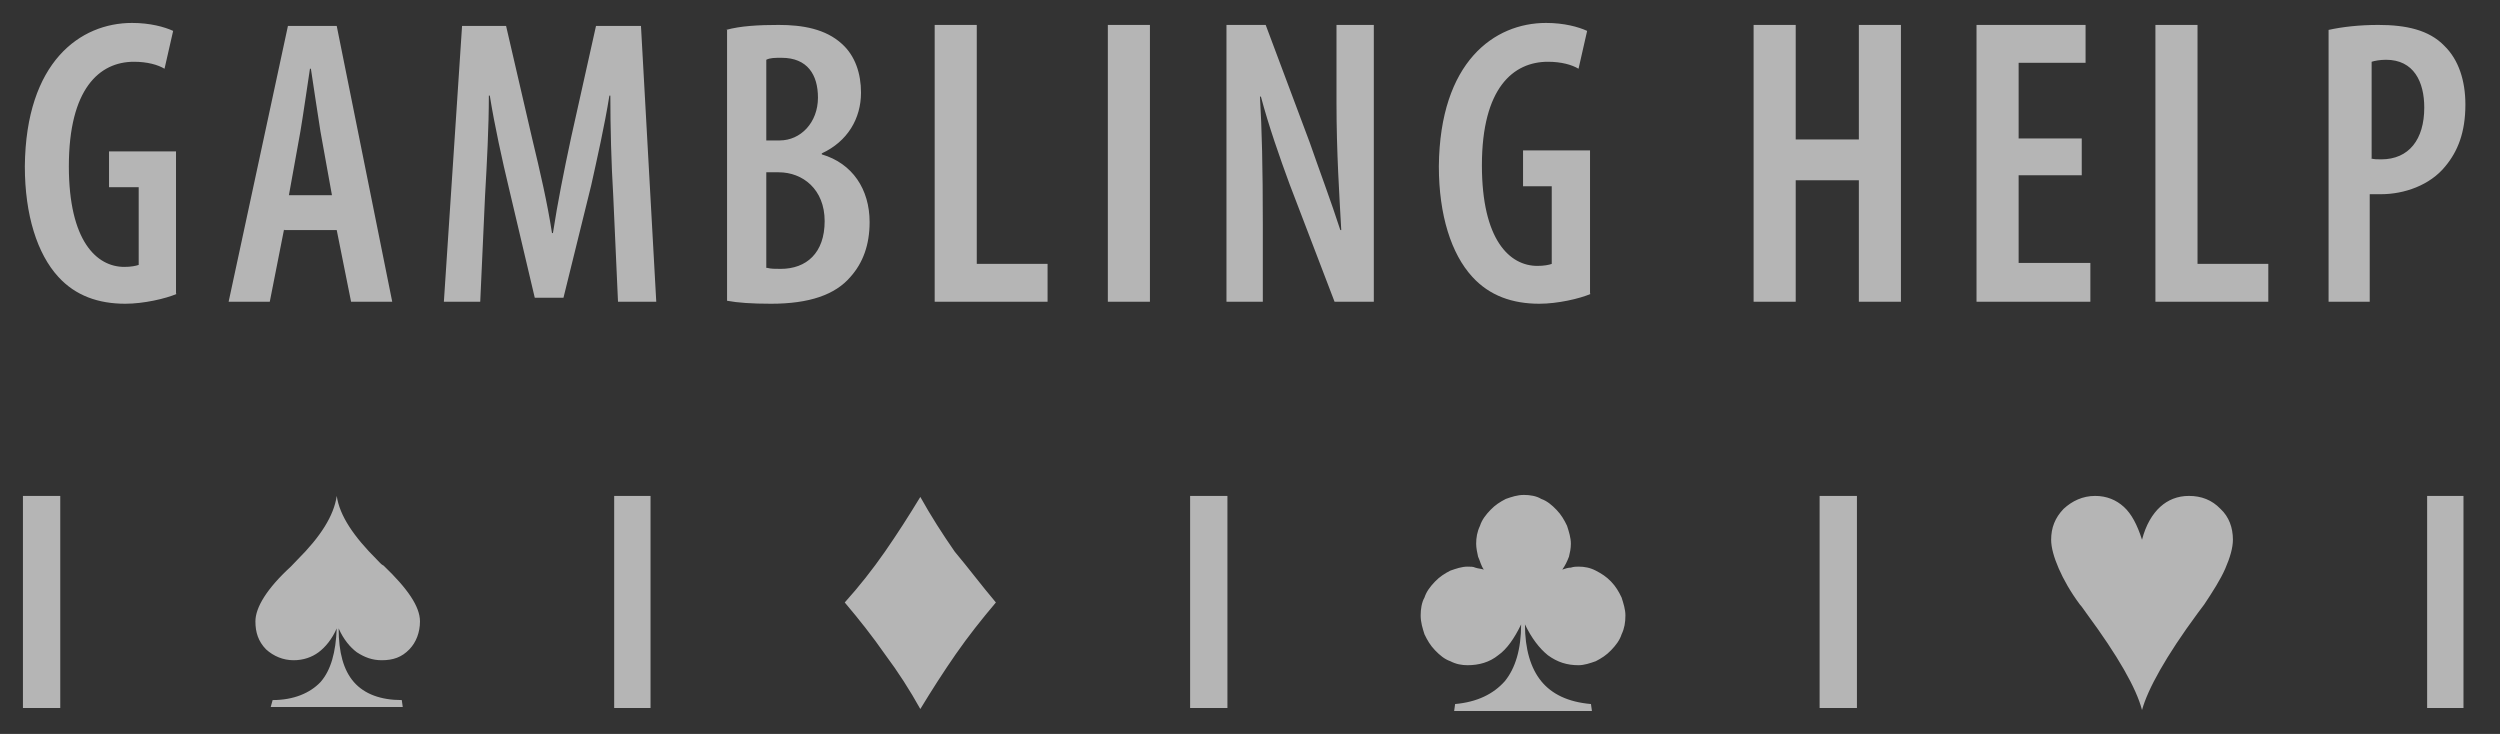 <svg xmlns:xlink="http://www.w3.org/1999/xlink" xmlns="http://www.w3.org/2000/svg" width="109" height="32" viewBox="0 0 109 32" fill="none">
<rect x="0" y="0" width="109" height="32" fill="#333333" stroke="none"/>
<path d="M93.392 23.533C93.559 22.881 93.851 22.404 94.185 22.1C94.519 21.796 94.936 21.622 95.436 21.622C95.979 21.622 96.437 21.796 96.813 22.187C97.188 22.534 97.355 23.012 97.355 23.533C97.355 23.88 97.23 24.314 97.021 24.792C96.813 25.269 96.479 25.79 96.104 26.355L95.812 26.745C94.435 28.612 93.643 30.045 93.392 30.957C93.142 30.002 92.35 28.612 90.973 26.745C90.848 26.572 90.765 26.442 90.681 26.355C90.264 25.79 89.972 25.269 89.763 24.792C89.555 24.314 89.43 23.88 89.43 23.533C89.43 23.012 89.597 22.578 89.972 22.187C90.347 21.84 90.806 21.622 91.349 21.622C91.849 21.622 92.266 21.796 92.6 22.1C92.934 22.404 93.184 22.881 93.392 23.533ZM43.421 26.268C42.796 27.006 42.212 27.744 41.669 28.525C41.127 29.307 40.627 30.088 40.126 30.913C39.667 30.088 39.167 29.307 38.583 28.525C38.04 27.744 37.456 27.006 36.831 26.268C37.456 25.573 38.04 24.835 38.583 24.054C39.125 23.272 39.626 22.491 40.126 21.666C40.585 22.491 41.085 23.272 41.628 24.054C42.212 24.748 42.796 25.53 43.421 26.268ZM68.115 24.835C68.24 24.792 68.365 24.748 68.49 24.748C68.615 24.705 68.741 24.705 68.824 24.705C69.074 24.705 69.325 24.748 69.575 24.879C69.825 25.009 70.034 25.139 70.242 25.356C70.451 25.573 70.576 25.79 70.701 26.051C70.784 26.311 70.868 26.572 70.868 26.832C70.868 27.136 70.826 27.397 70.701 27.657C70.618 27.918 70.451 28.135 70.242 28.352C70.034 28.569 69.825 28.699 69.575 28.829C69.325 28.916 69.074 29.003 68.824 29.003C68.323 29.003 67.906 28.873 67.489 28.569C67.114 28.265 66.78 27.831 66.488 27.223C66.488 28.308 66.738 29.133 67.197 29.698C67.656 30.262 68.365 30.609 69.366 30.696L69.408 31H63.401L63.443 30.696C64.403 30.609 65.112 30.262 65.612 29.698C66.071 29.133 66.321 28.308 66.321 27.223C66.029 27.831 65.696 28.308 65.32 28.569C64.945 28.873 64.486 29.003 63.985 29.003C63.735 29.003 63.485 28.959 63.235 28.829C62.984 28.742 62.776 28.569 62.567 28.352C62.359 28.135 62.233 27.918 62.108 27.657C62.025 27.397 61.941 27.136 61.941 26.832C61.941 26.572 61.983 26.268 62.108 26.051C62.192 25.79 62.359 25.573 62.567 25.356C62.776 25.139 62.984 25.009 63.235 24.879C63.485 24.792 63.735 24.705 63.985 24.705C64.111 24.705 64.236 24.705 64.319 24.748C64.444 24.792 64.569 24.792 64.695 24.835C64.569 24.661 64.528 24.444 64.444 24.271C64.403 24.097 64.361 23.88 64.361 23.706C64.361 23.446 64.403 23.185 64.528 22.925C64.611 22.664 64.778 22.447 64.987 22.23C65.195 22.013 65.404 21.883 65.654 21.753C65.904 21.666 66.154 21.579 66.446 21.579C66.697 21.579 66.989 21.622 67.197 21.753C67.448 21.84 67.656 22.013 67.865 22.23C68.073 22.447 68.198 22.664 68.323 22.925C68.407 23.185 68.49 23.446 68.49 23.706C68.49 23.923 68.449 24.097 68.407 24.271C68.323 24.488 68.24 24.661 68.115 24.835ZM14.682 21.622C14.807 22.491 15.432 23.402 16.434 24.401L16.559 24.531C16.6 24.575 16.642 24.618 16.726 24.661C17.768 25.66 18.311 26.442 18.311 27.093C18.311 27.57 18.144 28.005 17.852 28.308C17.518 28.656 17.143 28.786 16.642 28.786C16.225 28.786 15.891 28.656 15.558 28.439C15.265 28.221 14.974 27.874 14.765 27.397C14.765 28.439 14.974 29.22 15.432 29.741C15.891 30.262 16.6 30.523 17.518 30.523L17.56 30.826H11.803L11.887 30.523C12.805 30.523 13.514 30.219 13.972 29.741C14.431 29.22 14.64 28.439 14.682 27.397C14.473 27.874 14.181 28.221 13.889 28.439C13.597 28.656 13.222 28.786 12.805 28.786C12.346 28.786 11.929 28.612 11.595 28.308C11.261 27.961 11.136 27.57 11.136 27.093C11.136 26.485 11.637 25.66 12.679 24.705L12.971 24.401C13.972 23.402 14.556 22.491 14.682 21.622ZM26.778 30.87V21.622H28.363V30.87H26.778ZM1 30.87V21.622H2.627V30.87H1ZM105.823 30.87V21.622H107.408V30.87H105.823ZM51.889 30.87V21.622H53.516V30.87H51.889ZM79.335 30.87V21.622H80.962V30.87H79.335Z" fill="white" fill-opacity="0.64"/>
<path d="M7.716 12.809C7.215 13.026 6.256 13.243 5.463 13.243C4.295 13.243 3.294 12.896 2.543 12.071C1.626 11.072 1.083 9.379 1.083 7.252C1.125 2.693 3.503 1 5.755 1C6.548 1 7.173 1.174 7.549 1.347L7.173 2.997C6.881 2.823 6.423 2.693 5.839 2.693C4.337 2.693 3.002 3.865 3.002 7.252C3.002 10.508 4.212 11.637 5.421 11.637C5.713 11.637 5.922 11.593 6.047 11.55V8.163H4.754V6.601H7.674V12.809H7.716ZM12.387 9.987L11.762 13.156H9.968L12.554 1.13H14.681L17.101 13.156H15.307L14.681 10.03H12.387V9.987ZM14.473 8.511L13.972 5.732C13.847 4.951 13.681 3.822 13.555 2.997H13.514C13.388 3.822 13.222 4.994 13.097 5.732L12.596 8.511H14.473ZM26.736 8.511C26.653 7.165 26.611 5.515 26.611 4.169H26.57C26.361 5.472 26.027 6.948 25.777 8.077L24.567 12.982H23.316L22.19 8.207C21.898 6.991 21.564 5.472 21.355 4.169H21.314C21.314 5.515 21.23 7.122 21.147 8.554L20.938 13.156H19.353L20.146 1.13H22.065L23.191 5.993C23.566 7.556 23.858 8.815 24.067 10.161H24.108C24.317 8.815 24.567 7.556 24.901 5.993L25.986 1.13H27.946L28.613 13.156H26.945L26.736 8.511ZM31.658 1.304C32.284 1.13 33.077 1.087 33.953 1.087C34.995 1.087 35.996 1.261 36.706 1.912C37.29 2.433 37.54 3.214 37.54 4.039C37.54 5.168 36.956 6.166 35.83 6.687V6.731C37.164 7.122 37.915 8.25 37.915 9.683C37.915 10.681 37.623 11.463 37.081 12.071C36.414 12.852 35.287 13.243 33.619 13.243C32.785 13.243 32.159 13.2 31.7 13.113V1.304H31.658ZM33.994 6.123C34.912 6.123 35.663 5.341 35.663 4.256C35.663 3.258 35.204 2.52 34.078 2.52C33.786 2.52 33.577 2.52 33.41 2.606V6.123H33.994ZM33.452 11.68C33.619 11.723 33.786 11.723 34.036 11.723C35.162 11.723 35.955 11.029 35.955 9.64C35.955 8.25 34.995 7.512 33.953 7.512H33.41V11.68H33.452ZM40.752 1.087H42.587V11.506H45.674V13.156H40.752V1.087ZM50.137 1.087V13.156H48.302V1.087H50.137ZM53.474 13.156V1.087H55.184L57.103 6.21C57.478 7.295 58.062 8.858 58.438 10.03H58.479C58.396 8.511 58.271 6.644 58.271 4.473V1.087H59.898V13.156H58.187L56.227 8.033C55.81 6.904 55.309 5.472 54.976 4.213H54.934C55.017 5.602 55.059 7.295 55.059 9.813V13.156H53.474ZM69.366 12.809C68.866 13.026 67.906 13.243 67.114 13.243C65.946 13.243 64.945 12.896 64.194 12.071C63.276 11.072 62.734 9.379 62.734 7.252C62.776 2.693 65.153 1 67.406 1C68.198 1 68.824 1.174 69.199 1.347L68.824 2.997C68.532 2.823 68.073 2.693 67.489 2.693C65.988 2.693 64.611 3.822 64.611 7.208C64.611 10.464 65.821 11.593 67.03 11.593C67.322 11.593 67.531 11.55 67.656 11.506V8.12H66.405V6.557H69.325V12.809H69.366ZM78.293 1.087V6.08H81.046V1.087H82.881V13.156H81.046V7.86H78.293V13.156H76.457V1.087H78.293ZM90.764 7.642H88.012V11.463H91.14V13.156H86.176V1.087H90.931V2.737H88.012V6.036H90.764V7.642ZM93.976 1.087H95.812V11.506H98.898V13.156H93.976V1.087ZM101.526 1.304C102.11 1.174 102.861 1.087 103.695 1.087C104.905 1.087 105.906 1.304 106.574 1.999C107.199 2.606 107.491 3.518 107.491 4.56C107.491 5.776 107.157 6.601 106.615 7.252C105.948 8.077 104.822 8.467 103.82 8.467H103.32V13.156H101.526V1.304ZM103.362 6.904C103.487 6.948 103.654 6.948 103.82 6.948C105.03 6.948 105.698 6.08 105.698 4.69C105.698 3.562 105.239 2.606 104.029 2.606C103.779 2.606 103.529 2.65 103.403 2.693V6.904H103.362Z" fill="white" fill-opacity="0.64"/>
</svg>